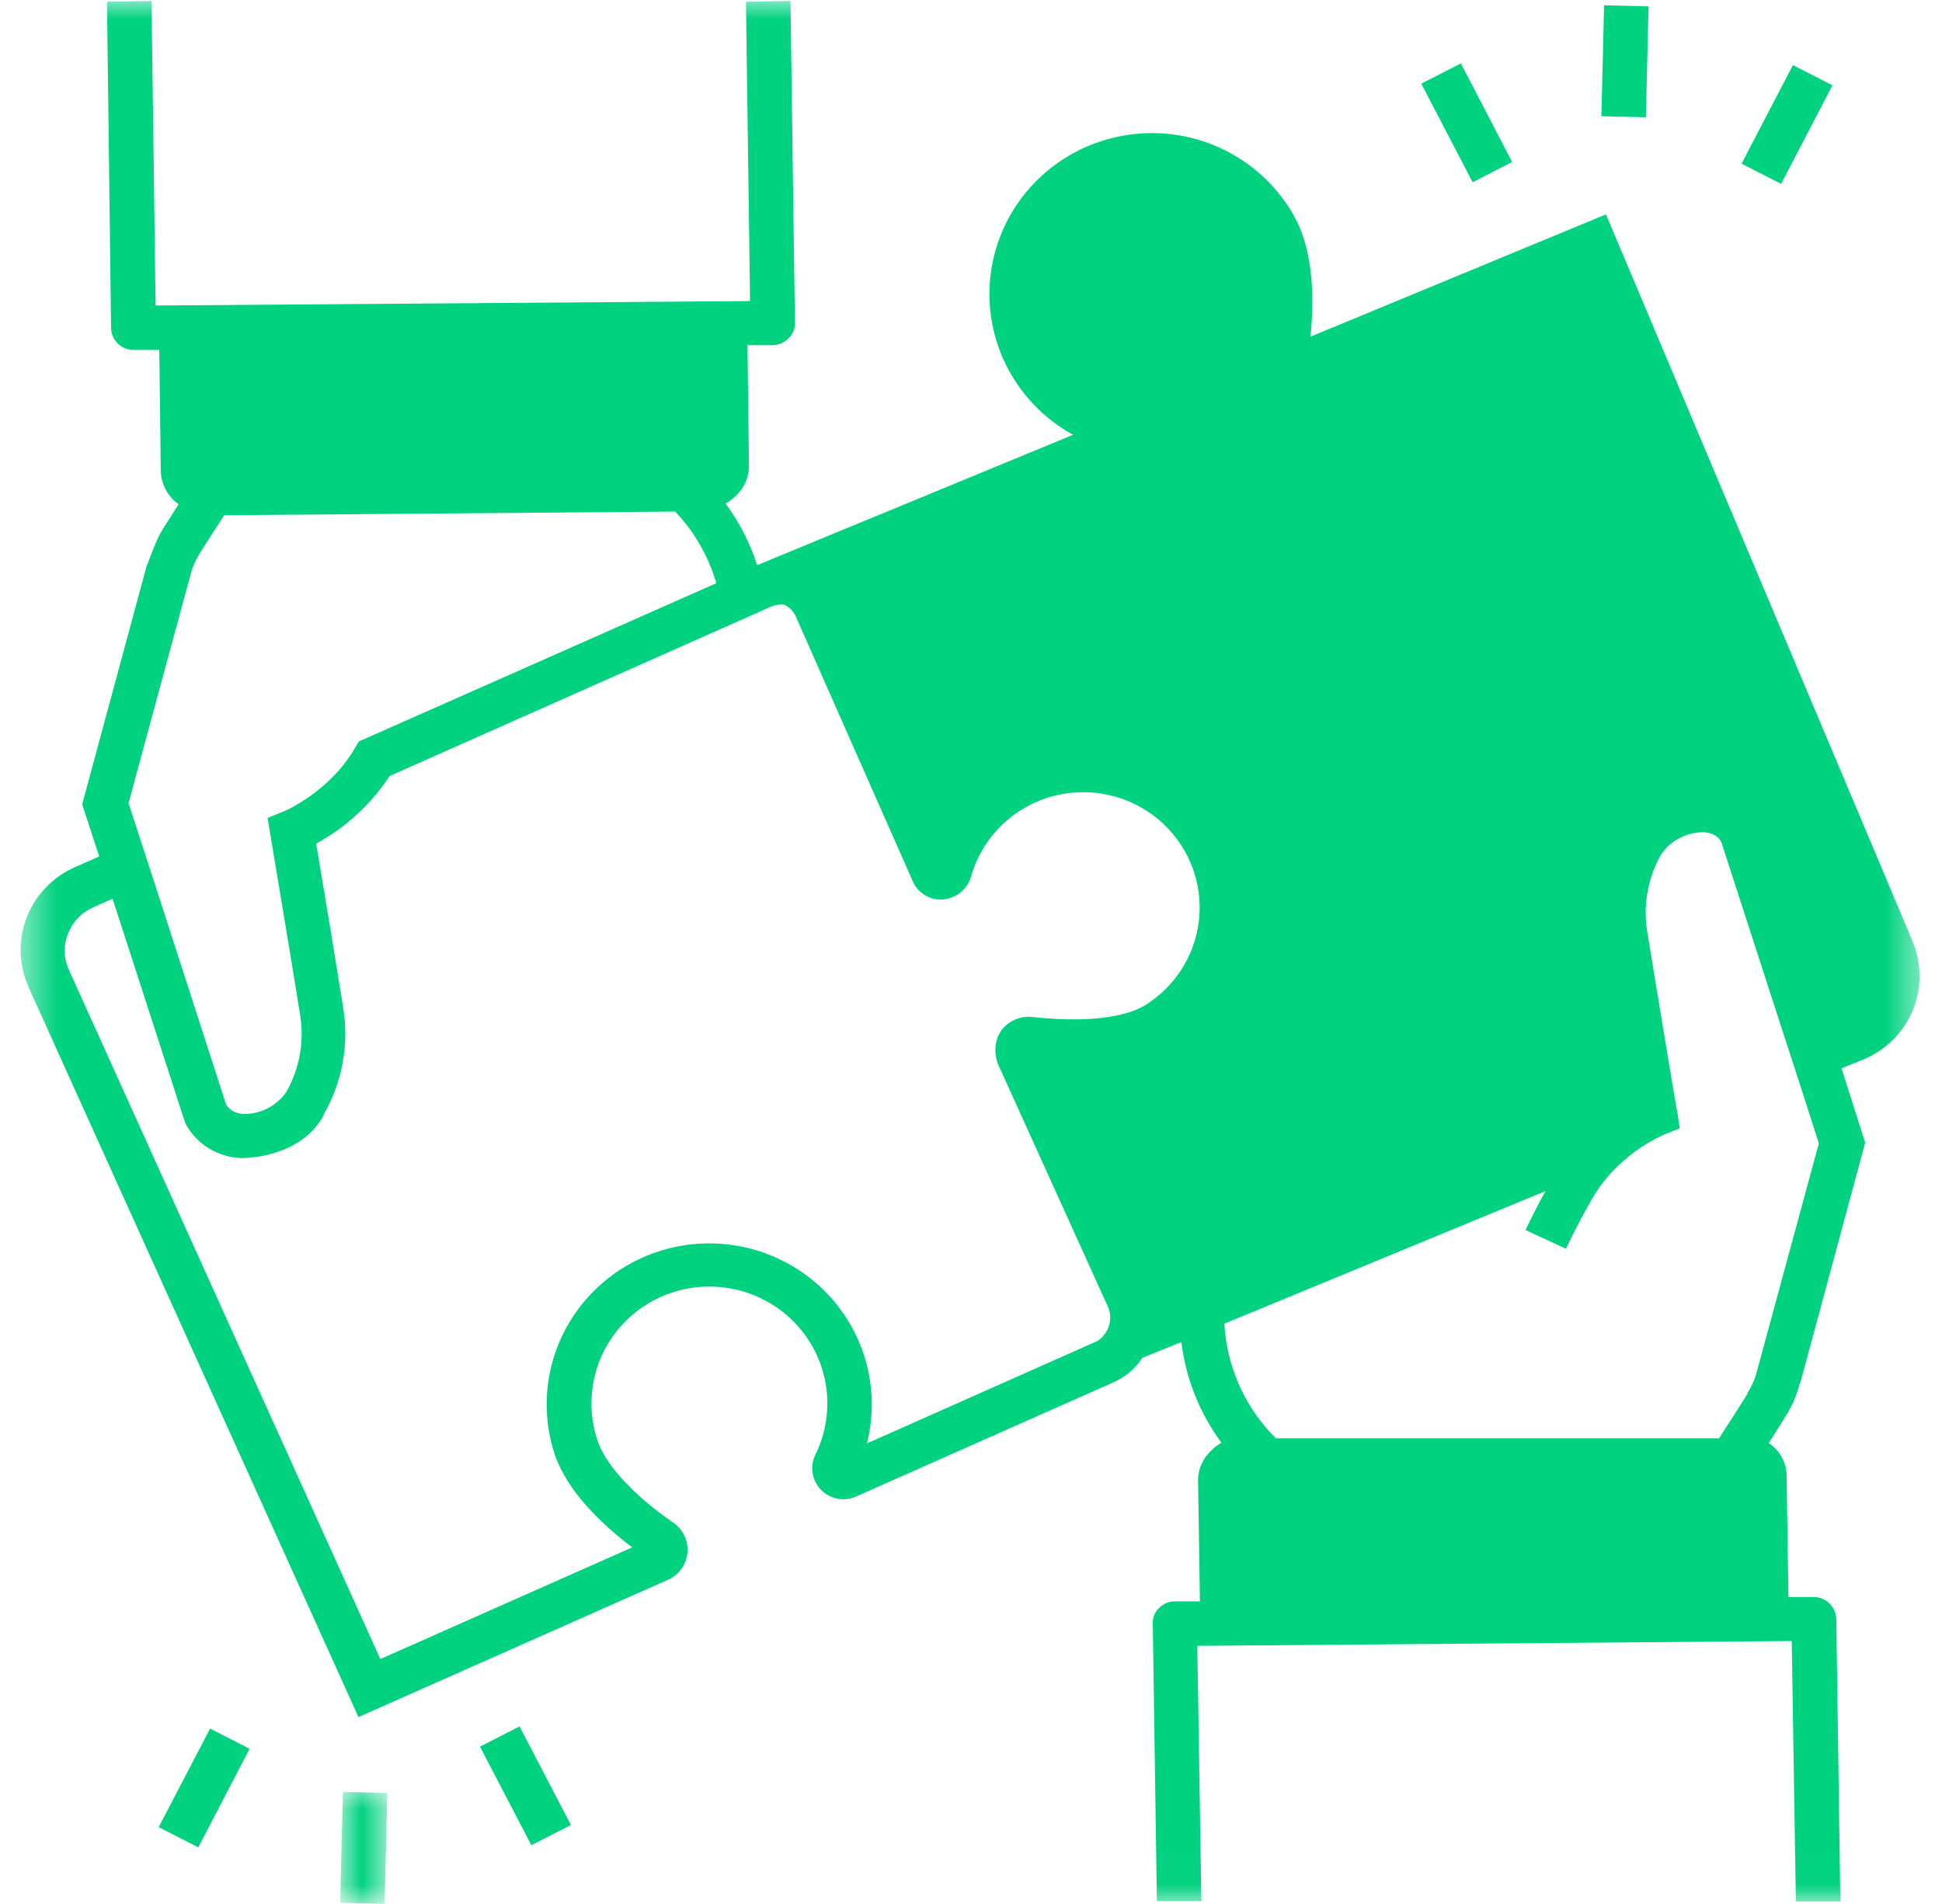 <svg width="51" height="50" viewBox="0 0 51 50" fill="none" xmlns="http://www.w3.org/2000/svg">
<mask id="mask0_4855_11520" style="mask-type:luminance" maskUnits="userSpaceOnUse" x="0" y="0" width="51" height="50">
<path d="M0.5 0H50.5V49.978H0.5V0Z" fill="white"/>
</mask>
<g mask="url(#mask0_4855_11520)">
<path d="M50.23 24.729C50.23 24.72 50.22 24.71 50.22 24.701L42.175 5.63L34.414 8.842C34.511 7.936 34.511 6.653 34.014 5.727C33.936 5.582 33.85 5.443 33.755 5.309C33.661 5.174 33.559 5.046 33.45 4.923C33.34 4.801 33.224 4.684 33.101 4.575C32.978 4.466 32.849 4.364 32.714 4.27C32.579 4.175 32.438 4.089 32.294 4.011C32.148 3.932 31.999 3.863 31.846 3.801C31.693 3.74 31.536 3.688 31.377 3.645C31.217 3.601 31.056 3.568 30.892 3.543C30.729 3.518 30.565 3.504 30.4 3.498C30.234 3.492 30.069 3.496 29.904 3.509C29.74 3.523 29.577 3.545 29.415 3.577C29.253 3.61 29.093 3.651 28.936 3.702C28.779 3.752 28.624 3.811 28.474 3.879C28.324 3.948 28.178 4.024 28.037 4.109C27.895 4.194 27.759 4.287 27.629 4.388C27.499 4.488 27.375 4.596 27.257 4.711C27.14 4.826 27.029 4.947 26.925 5.075C26.822 5.202 26.726 5.335 26.638 5.474C26.55 5.613 26.471 5.756 26.399 5.903C26.329 6.051 26.266 6.202 26.213 6.358C26.16 6.513 26.115 6.67 26.08 6.83C26.046 6.99 26.02 7.152 26.004 7.315C25.988 7.478 25.982 7.641 25.985 7.804C25.988 7.968 26.001 8.131 26.024 8.293C26.046 8.455 26.077 8.616 26.119 8.775C26.16 8.933 26.21 9.089 26.269 9.242C26.329 9.394 26.397 9.543 26.474 9.688C26.551 9.833 26.636 9.973 26.729 10.108C26.823 10.243 26.923 10.373 27.032 10.496C27.14 10.62 27.256 10.736 27.377 10.847C27.5 10.957 27.628 11.06 27.762 11.155C27.897 11.251 28.036 11.339 28.181 11.418L19.883 14.842C19.695 14.258 19.419 13.718 19.055 13.222C19.16 13.165 19.254 13.094 19.338 13.009C19.442 12.909 19.522 12.793 19.58 12.661C19.637 12.529 19.667 12.392 19.669 12.248L19.63 9.064H20.292C20.452 9.062 20.589 9.004 20.701 8.891C20.82 8.778 20.879 8.639 20.876 8.476L20.759 0.026L19.59 0.045L19.698 7.907L4.086 8.023L3.979 0.026L2.81 0.045L2.917 8.62C2.919 8.696 2.936 8.769 2.966 8.838C2.997 8.908 3.039 8.969 3.094 9.022C3.148 9.075 3.211 9.116 3.282 9.145C3.352 9.174 3.425 9.189 3.502 9.19H4.183C4.183 9.219 4.222 12.373 4.222 12.373C4.228 12.546 4.272 12.708 4.354 12.861C4.436 13.014 4.548 13.14 4.69 13.241L4.262 13.916C4.096 14.177 3.872 14.823 3.872 14.823H3.862L2.158 21.122L2.606 22.491L1.973 22.771C1.679 22.899 1.421 23.079 1.2 23.31C0.979 23.541 0.811 23.805 0.697 24.102C0.585 24.399 0.533 24.707 0.544 25.024C0.554 25.342 0.625 25.645 0.755 25.935L9.414 45.092L17.526 41.494C17.673 41.431 17.794 41.336 17.888 41.208C17.982 41.08 18.037 40.938 18.052 40.779C18.067 40.621 18.041 40.471 17.973 40.328C17.905 40.185 17.804 40.068 17.672 39.98C16.63 39.256 15.909 38.475 15.695 37.838C15.654 37.719 15.621 37.598 15.596 37.475C15.57 37.352 15.552 37.228 15.542 37.103C15.531 36.977 15.529 36.852 15.534 36.727C15.54 36.602 15.553 36.477 15.573 36.353C15.594 36.229 15.622 36.107 15.658 35.987C15.694 35.866 15.737 35.748 15.787 35.633C15.838 35.517 15.895 35.406 15.959 35.298C16.024 35.19 16.095 35.086 16.172 34.986C16.249 34.886 16.332 34.792 16.421 34.702C16.51 34.613 16.604 34.529 16.703 34.451C16.803 34.373 16.906 34.301 17.015 34.236C17.123 34.17 17.235 34.112 17.35 34.06C17.465 34.008 17.583 33.963 17.704 33.925C17.826 33.888 17.949 33.858 18.073 33.836C18.198 33.813 18.324 33.798 18.45 33.791C18.577 33.784 18.704 33.784 18.83 33.792C18.956 33.8 19.082 33.816 19.207 33.839C19.331 33.862 19.454 33.893 19.575 33.932C19.695 33.97 19.813 34.015 19.929 34.068C20.043 34.121 20.155 34.18 20.263 34.246C20.37 34.312 20.474 34.385 20.573 34.463C20.671 34.542 20.765 34.627 20.853 34.717C20.941 34.807 21.024 34.902 21.101 35.002C21.177 35.102 21.247 35.207 21.311 35.315C21.374 35.424 21.431 35.536 21.48 35.652C21.53 35.767 21.573 35.886 21.607 36.006C21.642 36.127 21.67 36.249 21.69 36.373C21.71 36.497 21.722 36.622 21.726 36.747C21.73 36.873 21.727 36.998 21.716 37.123C21.705 37.248 21.686 37.372 21.66 37.495C21.633 37.618 21.599 37.739 21.558 37.857C21.517 37.976 21.468 38.092 21.412 38.204C21.375 38.279 21.351 38.357 21.339 38.439C21.326 38.521 21.327 38.603 21.34 38.685C21.352 38.767 21.378 38.845 21.415 38.919C21.451 38.993 21.499 39.06 21.557 39.12C21.615 39.18 21.68 39.23 21.754 39.27C21.826 39.31 21.904 39.338 21.986 39.354C22.068 39.371 22.151 39.375 22.233 39.366C22.317 39.357 22.397 39.337 22.473 39.304L29.213 36.314C29.541 36.173 29.805 35.954 30.001 35.658L31.025 35.244C31.083 35.721 31.201 36.184 31.379 36.631C31.558 37.079 31.79 37.498 32.076 37.886C31.971 37.947 31.877 38.02 31.794 38.108C31.688 38.209 31.606 38.327 31.548 38.461C31.491 38.594 31.462 38.734 31.463 38.88L31.512 42.053H30.849C30.689 42.056 30.552 42.113 30.44 42.227C30.382 42.28 30.339 42.343 30.31 42.416C30.281 42.489 30.269 42.564 30.274 42.642L30.381 49.924H31.55L31.443 43.221L47.054 43.095L47.162 49.934H48.33L48.224 42.516C48.221 42.44 48.205 42.367 48.175 42.297C48.145 42.227 48.102 42.165 48.048 42.111C47.993 42.058 47.931 42.016 47.86 41.985C47.79 41.955 47.716 41.94 47.639 41.938H46.958C46.958 41.919 46.967 41.889 46.967 41.87L46.919 38.764C46.919 38.59 46.877 38.425 46.794 38.272C46.711 38.119 46.597 37.993 46.451 37.896C46.675 37.539 46.85 37.269 46.88 37.211C47.049 36.955 47.172 36.678 47.25 36.381L47.269 36.314H47.279L48.983 30.006L48.36 28.057L48.925 27.826C49.071 27.767 49.209 27.694 49.34 27.608C49.471 27.522 49.593 27.424 49.705 27.314C49.816 27.205 49.916 27.085 50.004 26.956C50.092 26.826 50.166 26.69 50.227 26.546C50.288 26.402 50.333 26.254 50.364 26.101C50.395 25.948 50.411 25.794 50.411 25.638C50.411 25.482 50.396 25.328 50.365 25.175C50.335 25.022 50.29 24.873 50.23 24.729ZM5.021 15.026C5.072 14.851 5.146 14.687 5.245 14.533C5.245 14.533 5.547 14.052 5.888 13.53L17.731 13.434C17.984 13.7 18.202 13.992 18.384 14.31C18.567 14.628 18.71 14.963 18.812 15.315L9.423 19.472L9.326 19.636C8.663 20.794 7.465 21.305 7.456 21.305L7.027 21.479C7.027 21.479 7.7 25.501 7.884 26.668C7.939 27.015 7.935 27.361 7.872 27.707C7.808 28.052 7.689 28.378 7.514 28.684C7.389 28.862 7.229 29.001 7.034 29.102C6.84 29.203 6.633 29.253 6.414 29.253C6.112 29.244 5.985 29.089 5.937 29.003L4.038 23.128L3.677 22.019L3.375 21.092L5.021 15.026ZM28.999 35.05C28.932 35.145 28.845 35.213 28.735 35.253L22.766 37.906C22.806 37.747 22.836 37.586 22.858 37.425C22.879 37.263 22.891 37.1 22.893 36.936C22.895 36.773 22.888 36.609 22.871 36.447C22.854 36.284 22.828 36.123 22.792 35.964C22.756 35.804 22.711 35.647 22.657 35.493C22.603 35.338 22.54 35.187 22.468 35.041C22.396 34.893 22.316 34.751 22.228 34.613C22.139 34.475 22.043 34.343 21.939 34.215C21.835 34.088 21.724 33.968 21.606 33.854C21.488 33.739 21.363 33.633 21.233 33.533C21.102 33.433 20.966 33.34 20.825 33.257C20.683 33.173 20.537 33.097 20.387 33.029C20.236 32.961 20.083 32.903 19.925 32.853C19.768 32.803 19.609 32.763 19.447 32.731C19.285 32.7 19.121 32.678 18.957 32.665C18.792 32.652 18.628 32.649 18.463 32.655C18.297 32.661 18.134 32.677 17.971 32.702C17.808 32.727 17.646 32.762 17.487 32.805C17.329 32.849 17.172 32.901 17.019 32.963C16.867 33.025 16.718 33.094 16.573 33.173C16.429 33.251 16.288 33.338 16.154 33.432C16.02 33.527 15.891 33.629 15.768 33.739C15.646 33.848 15.53 33.964 15.421 34.087C15.312 34.21 15.21 34.338 15.117 34.472C15.022 34.607 14.937 34.746 14.859 34.89C14.781 35.034 14.713 35.182 14.652 35.335C14.591 35.487 14.54 35.642 14.498 35.8C14.456 35.959 14.423 36.119 14.4 36.28C14.376 36.442 14.363 36.605 14.358 36.768C14.354 36.931 14.359 37.095 14.374 37.257C14.388 37.42 14.413 37.581 14.446 37.742C14.48 37.902 14.523 38.059 14.575 38.214C14.906 39.169 15.792 40.018 16.601 40.636L9.988 43.568L1.807 25.463C1.738 25.313 1.702 25.156 1.699 24.991C1.695 24.828 1.725 24.669 1.788 24.517C1.846 24.364 1.932 24.229 2.045 24.109C2.158 23.991 2.29 23.899 2.44 23.832L2.956 23.601L4.865 29.494C4.936 29.63 5.024 29.754 5.129 29.866C5.234 29.978 5.352 30.075 5.483 30.156C5.614 30.236 5.754 30.298 5.902 30.341C6.05 30.385 6.201 30.408 6.355 30.411C6.355 30.411 7.874 30.439 8.498 29.292V29.272C8.742 28.849 8.908 28.397 8.997 27.918C9.086 27.437 9.092 26.957 9.014 26.475C8.868 25.549 8.469 23.128 8.303 22.154C9.094 21.72 9.736 21.128 10.232 20.379L20.117 15.99C20.117 15.99 20.389 15.836 20.604 15.884C20.743 15.954 20.844 16.06 20.905 16.203L23.964 23.128C23.995 23.205 24.037 23.275 24.091 23.339C24.144 23.402 24.206 23.456 24.278 23.5C24.349 23.545 24.424 23.577 24.506 23.597C24.586 23.618 24.669 23.625 24.753 23.62C24.835 23.614 24.916 23.597 24.994 23.568C25.073 23.538 25.144 23.498 25.21 23.448C25.276 23.396 25.333 23.337 25.381 23.27C25.429 23.203 25.467 23.13 25.492 23.051C25.525 22.932 25.564 22.815 25.61 22.701C25.657 22.586 25.71 22.475 25.77 22.367C25.83 22.26 25.898 22.156 25.971 22.055C26.043 21.956 26.123 21.861 26.207 21.77C26.292 21.68 26.382 21.595 26.477 21.516C26.572 21.436 26.672 21.363 26.777 21.295C26.881 21.228 26.989 21.168 27.101 21.113C27.212 21.059 27.327 21.011 27.445 20.971C27.562 20.93 27.682 20.897 27.803 20.871C27.925 20.845 28.048 20.827 28.172 20.816C28.296 20.805 28.421 20.801 28.544 20.805C28.669 20.809 28.793 20.821 28.916 20.839C29.039 20.858 29.16 20.885 29.28 20.918C29.4 20.951 29.517 20.992 29.632 21.04C29.747 21.087 29.858 21.142 29.966 21.203C30.074 21.265 30.178 21.333 30.278 21.406C30.377 21.48 30.472 21.559 30.562 21.644C30.652 21.73 30.737 21.821 30.815 21.916C30.894 22.012 30.967 22.111 31.033 22.215C31.1 22.32 31.159 22.427 31.212 22.539C31.265 22.651 31.312 22.765 31.351 22.882C31.39 22.999 31.422 23.118 31.446 23.239C31.47 23.36 31.487 23.482 31.497 23.605C31.506 23.728 31.507 23.851 31.502 23.974C31.496 24.097 31.483 24.22 31.462 24.341C31.441 24.463 31.412 24.583 31.377 24.701C31.341 24.819 31.299 24.934 31.248 25.047C31.199 25.16 31.141 25.27 31.078 25.375C31.015 25.482 30.945 25.584 30.869 25.682C30.793 25.779 30.711 25.872 30.624 25.96C30.536 26.048 30.444 26.13 30.347 26.206C30.249 26.283 30.147 26.353 30.041 26.418C29.193 26.89 27.713 26.774 27.119 26.707C26.961 26.689 26.809 26.711 26.663 26.773C26.518 26.835 26.397 26.928 26.301 27.054C26.301 27.064 26.019 27.382 26.203 27.932L29.096 34.317C29.149 34.439 29.167 34.566 29.149 34.697C29.132 34.829 29.082 34.947 28.999 35.05ZM46.12 36.083C46.069 36.257 45.994 36.421 45.896 36.574V36.594C45.896 36.594 45.604 37.067 45.263 37.587L45.146 37.77H33.508L33.41 37.674C33.034 37.277 32.738 36.828 32.522 36.327C32.306 35.827 32.184 35.305 32.154 34.761L40.588 31.279C40.403 31.607 40.228 31.954 40.062 32.301L41.124 32.793C41.338 32.34 41.572 31.896 41.815 31.472C42.065 31.047 42.383 30.68 42.77 30.372C43.05 30.144 43.355 29.954 43.685 29.803L44.113 29.629L44.045 29.176C44.036 29.166 44.007 28.954 43.948 28.636C43.772 27.594 43.402 25.337 43.256 24.449C43.202 24.102 43.206 23.756 43.27 23.411C43.333 23.065 43.452 22.739 43.627 22.434C43.752 22.254 43.911 22.113 44.106 22.011C44.3 21.909 44.507 21.857 44.727 21.855C45.029 21.864 45.156 22.019 45.205 22.115L46.919 27.401L47.279 28.51L47.766 30.025L46.12 36.083Z" fill="#00D280"/>
</g>
<path d="M12.605 45.868L13.644 45.337L14.993 47.926L13.954 48.456L12.605 45.868Z" fill="#00D280"/>
<path d="M4.168 47.982L5.517 45.394L6.555 45.925L5.207 48.513L4.168 47.982Z" fill="#00D280"/>
<mask id="mask1_4855_11520" style="mask-type:luminance" maskUnits="userSpaceOnUse" x="8" y="46" width="3" height="4">
<path d="M8.928 46.899H10.196V50H8.928V46.899Z" fill="white"/>
</mask>
<g mask="url(#mask1_4855_11520)">
<path d="M8.933 49.968L9.005 47.056L10.172 47.084L10.101 49.996L8.933 49.968Z" fill="#00D280"/>
</g>
<path d="M37.325 2.197L38.364 1.666L39.712 4.255L38.674 4.786L37.325 2.197Z" fill="#00D280"/>
<path d="M45.736 4.298L47.085 1.71L48.123 2.241L46.774 4.829L45.736 4.298Z" fill="#00D280"/>
<path d="M42.055 3.051L42.126 0.139L43.294 0.168L43.223 3.08L42.055 3.051Z" fill="#00D280"/>
</svg>
